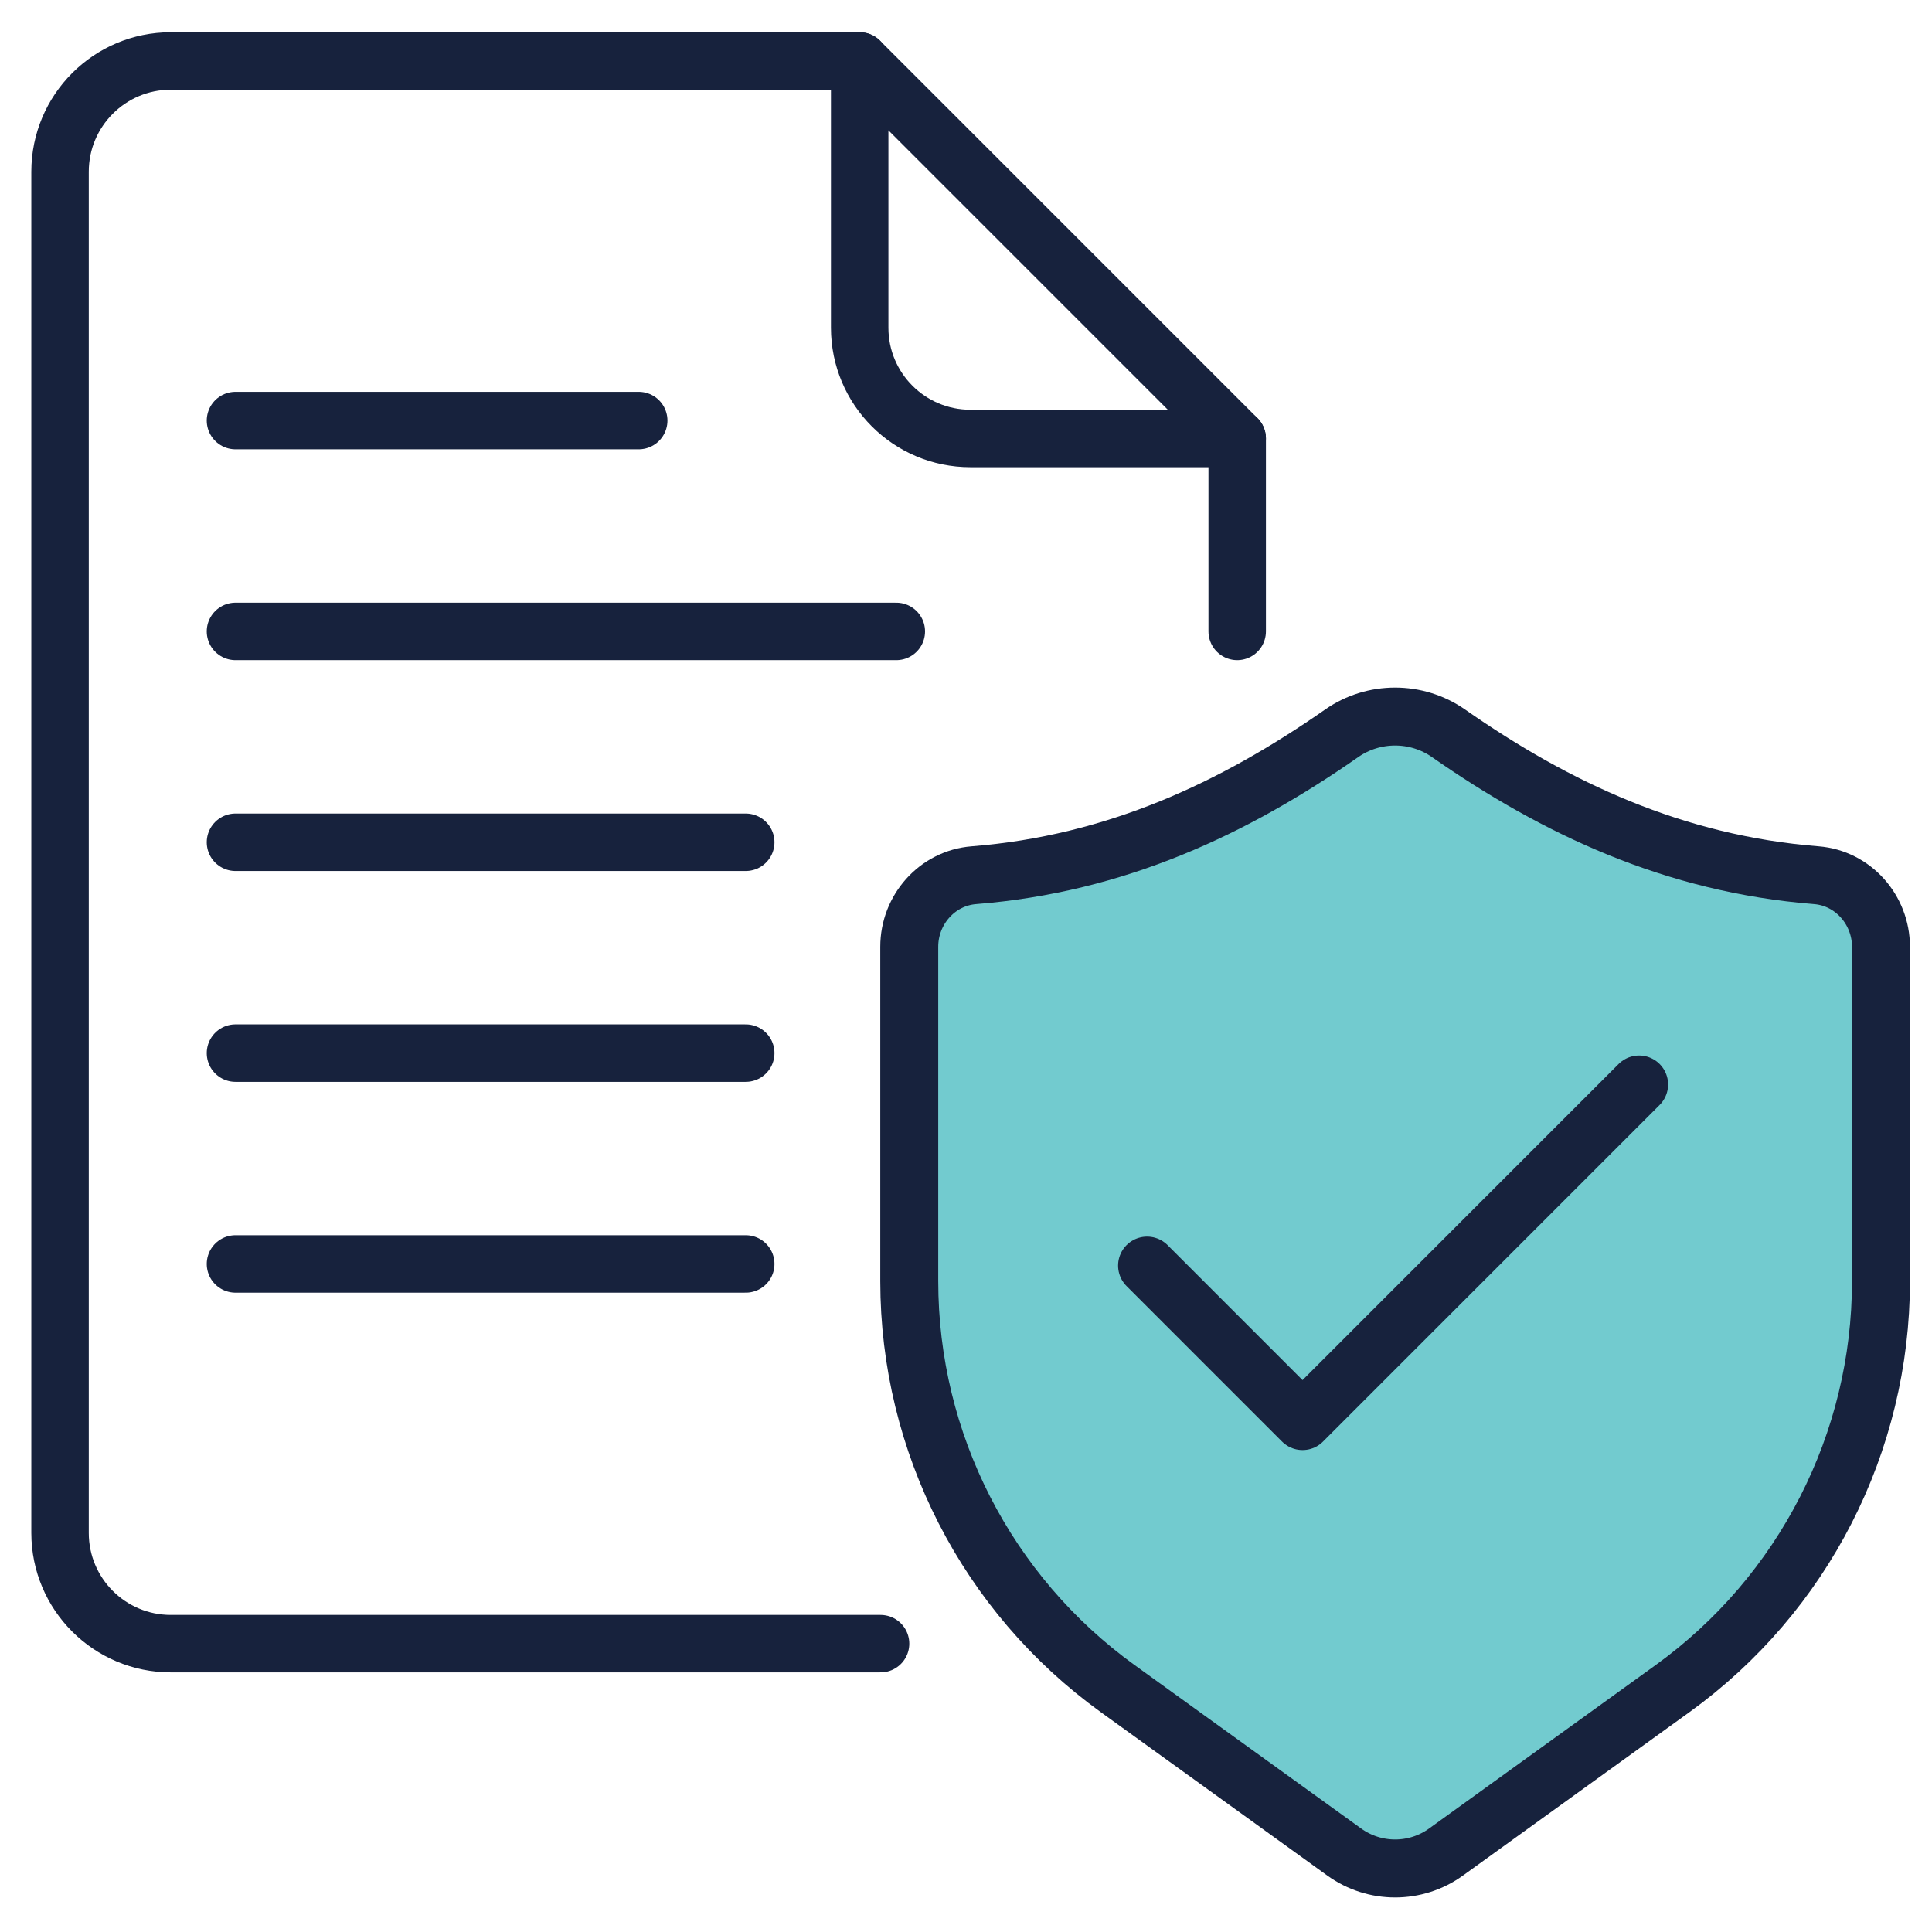 <?xml version="1.0" encoding="UTF-8"?>
<svg id="Layer_1" data-name="Layer 1" xmlns="http://www.w3.org/2000/svg" viewBox="0 0 100 100">
  <defs>
    <style>
      .cls-1 {
        fill: none;
        stroke-width: 2.974px;
      }

      .cls-1, .cls-2 {
        stroke: #17223d;
        stroke-linecap: round;
        stroke-linejoin: round;
      }

      .cls-2 {
        fill: #72cbcf;
        stroke-width: 3px;
      }
    </style>
  </defs>
  <line class="cls-1" x1="64.037" y1="32.682" x2="64.037" y2="22.696"/>
  <path class="cls-1" d="m44.497,3.156H8.84c-3.166,0-5.732,2.566-5.732,5.732v70.455c0,3.166,2.566,5.732,5.732,5.732h36.738"/>
  <path class="cls-2" d="m69.448,37.954c-5.566,3.883-11.678,6.763-19.04,7.347-1.904.151-3.345,1.791-3.345,3.701,0,4.107,0,11.066,0,17.312,0,8.355,4.014,16.2,10.79,21.089l11.722,8.457c1.574,1.136,3.699,1.136,5.272,0l11.722-8.457c6.776-4.889,10.79-12.736,10.79-21.091v-17.308c0-1.91-1.441-3.552-3.345-3.703-7.362-.584-13.474-3.463-19.04-7.347-1.654-1.154-3.873-1.154-5.527,0Z"/>
  <polyline class="cls-2" points="59.372 65.507 67.419 73.555 84.84 56.133"/>
  <path class="cls-1" d="m64.037,22.696h-13.808c-3.166,0-5.732-2.566-5.732-5.732V3.156l19.54,19.54Z"/>
  <line class="cls-1" x1="12.188" y1="32.682" x2="46.393" y2="32.682"/>
  <line class="cls-1" x1="12.188" y1="43.596" x2="38.599" y2="43.596"/>
  <line class="cls-1" x1="12.188" y1="54.509" x2="38.599" y2="54.509"/>
  <line class="cls-1" x1="12.188" y1="65.422" x2="38.599" y2="65.422"/>
  <line class="cls-1" x1="12.188" y1="21.769" x2="33.06" y2="21.769"/>
</svg>